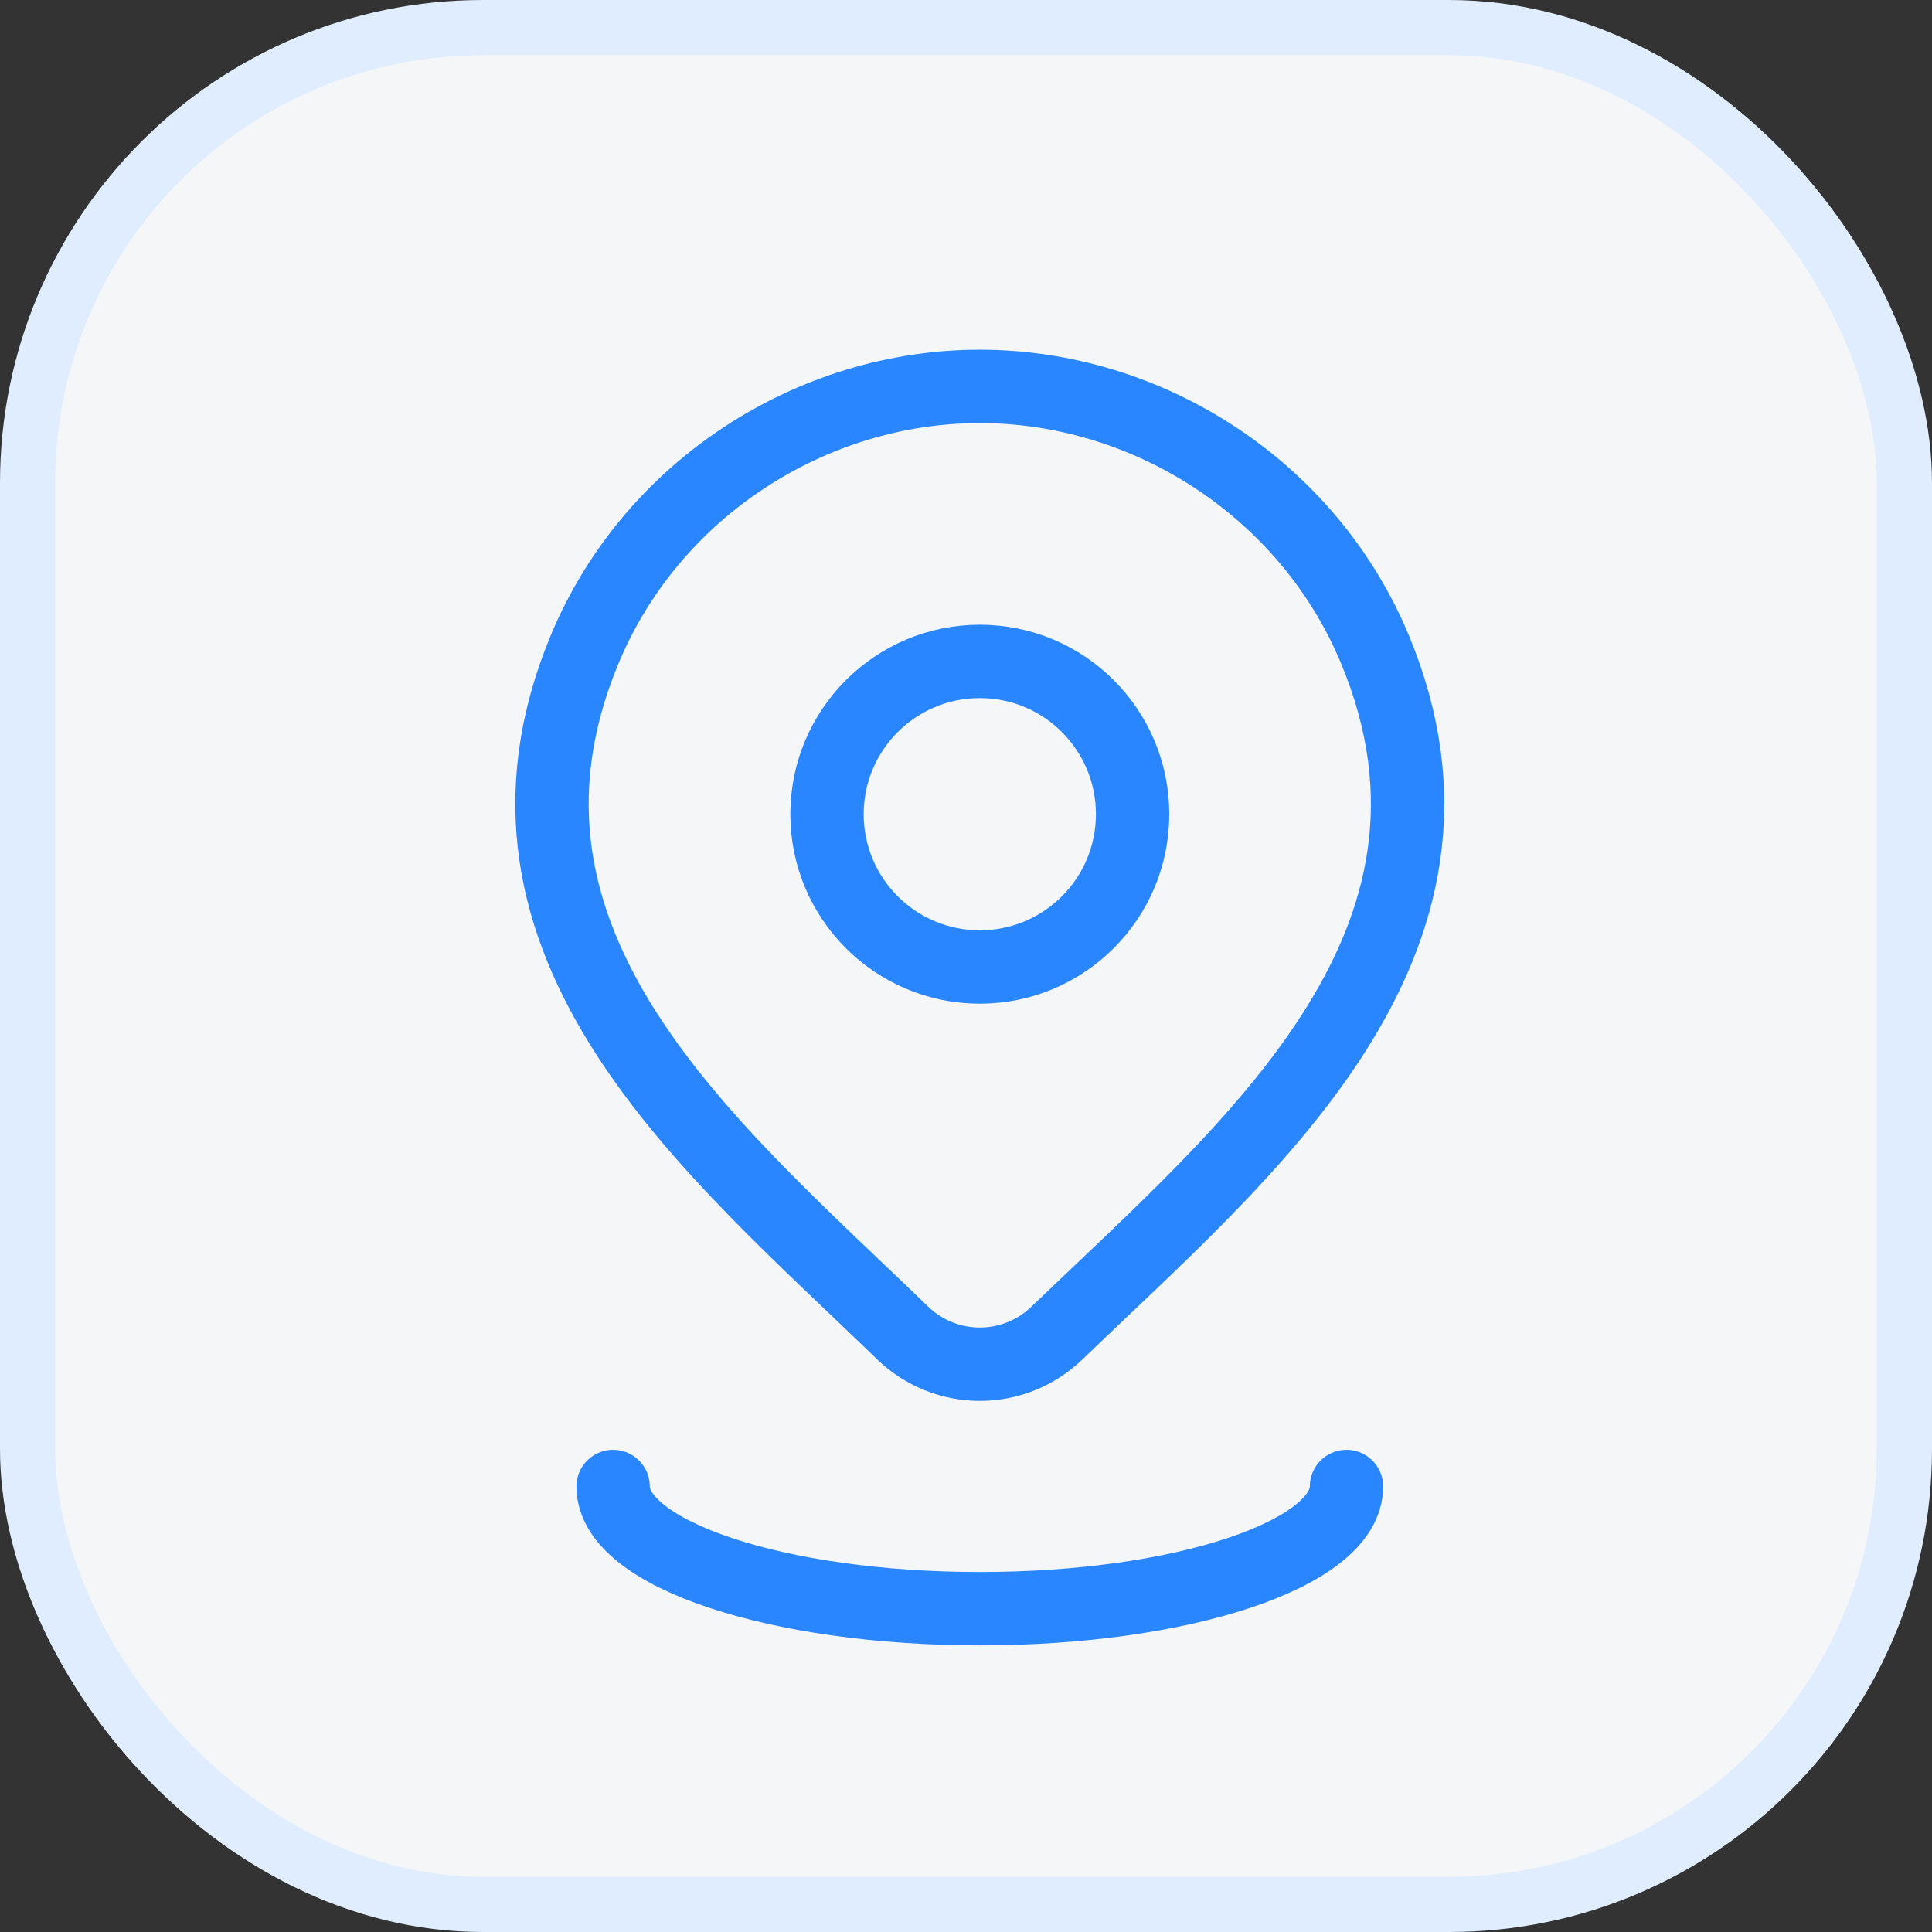 <svg width="35" height="35" viewBox="0 0 35 35" fill="none" xmlns="http://www.w3.org/2000/svg">
<rect x="0" y="0" width="35" height="35" fill="#333333" stroke="none"/>
<rect x="0.5" y="0.5" width="34" height="34" rx="8.25" fill="#F4F6F8"/>
<rect x="0.5" y="0.5" width="34" height="34" rx="8.25" stroke="#DFEDFF"/>
<path d="M20.518 14.75C20.518 16.278 19.279 17.518 17.75 17.518C16.222 17.518 14.982 16.278 14.982 14.75C14.982 13.221 16.222 11.982 17.75 11.982C19.279 11.982 20.518 13.221 20.518 14.75Z" stroke="#2A86FF" stroke-width="1.329"/>
<path d="M19.142 24.154C18.769 24.513 18.27 24.714 17.75 24.714C17.231 24.714 16.732 24.513 16.358 24.154C12.939 20.84 8.356 17.139 10.591 11.765C11.799 8.859 14.7 7 17.75 7C20.801 7 23.701 8.859 24.909 11.765C27.141 17.132 22.57 20.852 19.142 24.154Z" stroke="#2A86FF" stroke-width="1.329"/>
<path d="M24.393 26.929C24.393 28.152 21.419 29.143 17.75 29.143C14.082 29.143 11.107 28.152 11.107 26.929" stroke="#2A86FF" stroke-width="1.329" stroke-linecap="round"/>
</svg>
